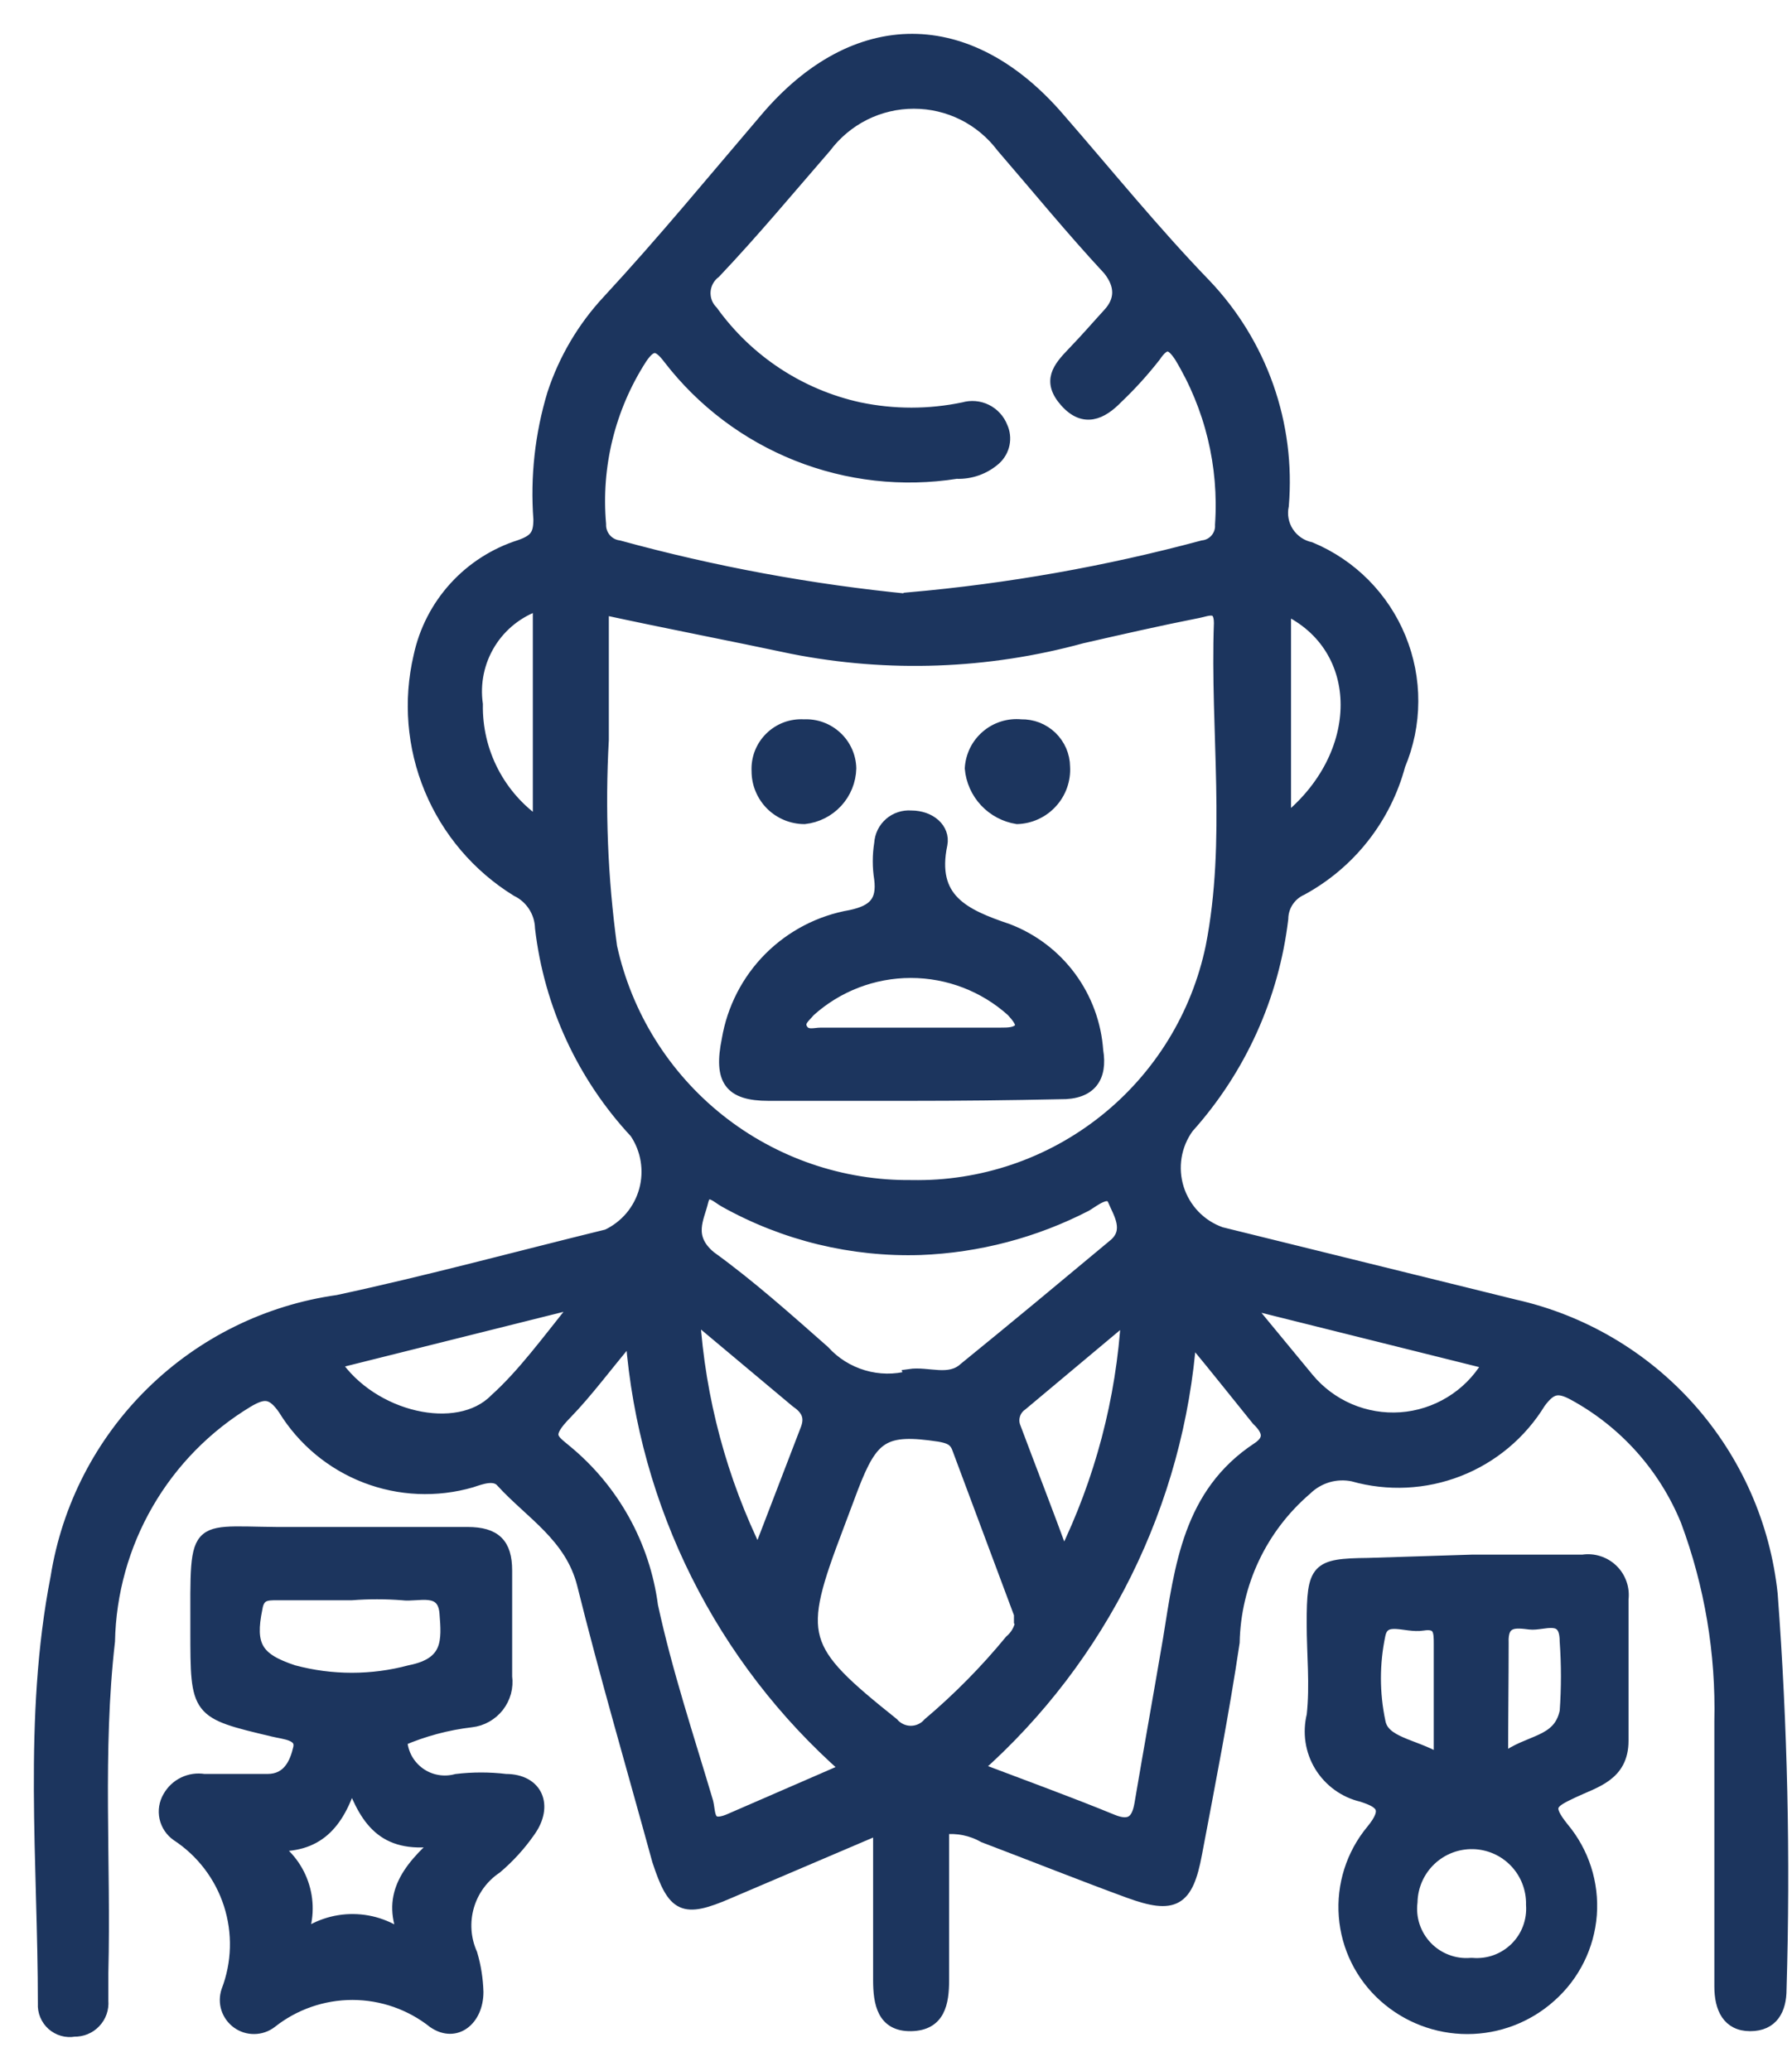 <svg xmlns="http://www.w3.org/2000/svg" width="45" height="52" viewBox="0 0 45 52" fill="none"><path d="M23.684 45.913C23.684 47.176 23.684 48.438 23.684 49.714C23.684 50.297 23.587 50.838 22.879 50.852C22.172 50.865 22.075 50.297 22.075 49.714V45.913L18.302 47.523C17.151 48.022 16.914 47.897 16.526 46.718C15.888 44.388 15.208 42.071 14.64 39.782C14.335 38.575 13.335 38.007 12.6 37.202C12.42 36.994 12.087 37.119 11.838 37.202C10.963 37.456 10.029 37.415 9.18 37.087C8.331 36.759 7.612 36.161 7.135 35.385C6.83 34.941 6.622 34.955 6.22 35.191C5.179 35.819 4.313 36.7 3.704 37.753C3.095 38.805 2.763 39.995 2.738 41.211C2.419 43.985 2.641 46.76 2.571 49.534V50.241C2.579 50.338 2.567 50.435 2.535 50.527C2.503 50.619 2.451 50.703 2.384 50.773C2.318 50.844 2.237 50.9 2.147 50.937C2.058 50.974 1.961 50.992 1.864 50.99C1.768 51.007 1.668 51.002 1.574 50.975C1.479 50.948 1.392 50.9 1.318 50.835C1.245 50.769 1.187 50.688 1.15 50.598C1.112 50.507 1.095 50.409 1.101 50.311C1.101 46.746 0.726 43.153 1.42 39.602C1.7 37.843 2.537 36.219 3.808 34.971C5.078 33.722 6.717 32.914 8.481 32.666C10.742 32.181 12.989 31.57 15.25 31.016C15.48 30.907 15.683 30.75 15.847 30.556C16.01 30.361 16.13 30.134 16.197 29.888C16.264 29.643 16.277 29.387 16.236 29.136C16.195 28.885 16.1 28.646 15.958 28.436C14.64 27.021 13.809 25.223 13.585 23.303C13.579 23.105 13.52 22.913 13.412 22.746C13.305 22.58 13.153 22.446 12.975 22.36C12.003 21.759 11.244 20.868 10.806 19.813C10.368 18.758 10.273 17.591 10.534 16.479C10.672 15.835 10.978 15.239 11.422 14.751C11.865 14.264 12.43 13.903 13.058 13.704C13.447 13.566 13.544 13.427 13.544 13.039C13.465 11.976 13.583 10.909 13.891 9.89C14.178 9.017 14.651 8.217 15.278 7.546C16.665 6.047 17.927 4.508 19.231 2.982C21.478 0.332 24.336 0.346 26.597 2.982C27.804 4.369 28.996 5.839 30.258 7.143C30.958 7.877 31.495 8.751 31.832 9.708C32.169 10.664 32.299 11.681 32.215 12.692C32.165 12.925 32.21 13.169 32.34 13.369C32.471 13.569 32.675 13.71 32.908 13.76C33.413 13.971 33.872 14.279 34.257 14.667C34.643 15.056 34.948 15.516 35.155 16.022C35.363 16.529 35.469 17.071 35.466 17.618C35.464 18.165 35.353 18.707 35.141 19.211C34.965 19.871 34.656 20.488 34.234 21.024C33.812 21.561 33.285 22.006 32.686 22.332C32.543 22.396 32.422 22.499 32.336 22.629C32.25 22.759 32.203 22.911 32.201 23.067C31.97 25.018 31.141 26.849 29.829 28.311C29.671 28.529 29.566 28.782 29.523 29.048C29.481 29.314 29.5 29.587 29.581 29.844C29.662 30.101 29.802 30.336 29.989 30.53C30.177 30.724 30.406 30.871 30.661 30.96L38.026 32.777C39.728 33.157 41.267 34.062 42.427 35.363C43.587 36.665 44.309 38.298 44.491 40.032C44.738 43.332 44.812 46.642 44.713 49.95C44.713 50.463 44.504 50.852 43.95 50.852C43.395 50.852 43.2 50.422 43.2 49.881C43.2 47.661 43.2 45.442 43.2 43.222C43.24 41.505 42.953 39.797 42.354 38.187C41.802 36.832 40.797 35.709 39.511 35.011C39.123 34.803 38.942 34.844 38.664 35.219C38.19 35.994 37.475 36.593 36.629 36.923C35.782 37.254 34.85 37.298 33.976 37.05C33.766 37.006 33.549 37.015 33.343 37.075C33.138 37.136 32.95 37.246 32.797 37.396C32.241 37.873 31.791 38.461 31.478 39.124C31.165 39.786 30.995 40.507 30.98 41.239C30.716 43.014 30.37 44.776 30.037 46.538C29.815 47.744 29.482 47.925 28.344 47.509C27.207 47.093 25.917 46.579 24.71 46.121C24.399 45.944 24.039 45.871 23.684 45.913ZM15.139 15.244C15.139 16.437 15.139 17.505 15.139 18.573C15.042 20.31 15.111 22.052 15.347 23.775C15.723 25.491 16.679 27.025 18.053 28.119C19.428 29.212 21.137 29.8 22.893 29.781C24.652 29.815 26.367 29.233 27.742 28.136C29.117 27.04 30.066 25.497 30.425 23.775C30.952 21.098 30.536 18.351 30.633 15.646C30.633 15.161 30.314 15.327 30.092 15.369C29.108 15.563 28.136 15.785 27.165 16.007C24.795 16.656 22.308 16.746 19.897 16.27C18.399 15.951 16.803 15.646 15.139 15.286V15.244ZM22.838 15.022C25.326 14.803 27.79 14.367 30.203 13.718C30.334 13.704 30.455 13.64 30.54 13.539C30.625 13.439 30.669 13.309 30.661 13.177C30.763 11.695 30.405 10.217 29.635 8.947C29.413 8.614 29.26 8.558 28.997 8.947C28.708 9.316 28.393 9.664 28.053 9.987C27.665 10.389 27.221 10.597 26.763 10.084C26.305 9.571 26.583 9.238 26.944 8.863C27.304 8.489 27.54 8.211 27.845 7.878C28.15 7.545 28.164 7.171 27.845 6.769C26.916 5.77 26.055 4.716 25.168 3.689C24.909 3.345 24.574 3.065 24.189 2.872C23.804 2.68 23.379 2.58 22.948 2.58C22.517 2.58 22.093 2.68 21.708 2.872C21.323 3.065 20.988 3.345 20.729 3.689C19.814 4.744 18.926 5.812 17.955 6.838C17.88 6.894 17.818 6.966 17.773 7.048C17.728 7.13 17.701 7.221 17.694 7.315C17.688 7.408 17.701 7.502 17.734 7.59C17.767 7.677 17.819 7.757 17.885 7.823C18.774 9.059 20.088 9.924 21.575 10.25C22.44 10.431 23.333 10.431 24.197 10.25C24.387 10.195 24.59 10.213 24.767 10.3C24.944 10.388 25.082 10.538 25.154 10.722C25.216 10.856 25.233 11.007 25.203 11.152C25.173 11.296 25.097 11.428 24.988 11.527C24.721 11.763 24.372 11.887 24.016 11.873C22.667 12.086 21.286 11.931 20.017 11.426C18.748 10.921 17.638 10.084 16.804 9.002C16.54 8.655 16.373 8.586 16.096 9.002C15.302 10.237 14.941 11.701 15.07 13.163C15.065 13.298 15.111 13.429 15.198 13.532C15.285 13.635 15.408 13.701 15.541 13.718C17.931 14.373 20.372 14.824 22.838 15.064V15.022ZM25.612 40.712C25.612 40.712 25.612 40.587 25.612 40.531L24.058 36.37C23.975 36.134 23.809 36.093 23.587 36.051C22.2 35.843 21.908 36.051 21.409 37.341L21.034 38.34C19.98 41.114 20.063 41.391 22.421 43.278C22.477 43.343 22.547 43.394 22.625 43.43C22.702 43.465 22.787 43.484 22.872 43.484C22.958 43.484 23.043 43.465 23.12 43.43C23.198 43.394 23.267 43.343 23.323 43.278C24.069 42.648 24.756 41.951 25.376 41.197C25.511 41.083 25.604 40.927 25.64 40.753L25.612 40.712ZM22.838 34.525C23.309 34.456 23.837 34.719 24.225 34.359C25.473 33.346 26.721 32.306 27.97 31.265C28.414 30.905 28.095 30.447 27.97 30.142C27.845 29.837 27.484 30.142 27.276 30.267C25.986 30.933 24.566 31.307 23.115 31.363C21.4 31.418 19.703 31.006 18.204 30.169C18.038 30.086 17.733 29.753 17.636 30.169C17.539 30.586 17.233 31.057 17.83 31.557C18.828 32.278 19.758 33.11 20.687 33.929C20.954 34.224 21.298 34.439 21.68 34.552C22.061 34.665 22.467 34.67 22.851 34.567L22.838 34.525ZM29.898 33.554C29.588 37.731 27.663 41.622 24.53 44.401C25.736 44.859 26.846 45.261 27.928 45.705C28.4 45.9 28.566 45.705 28.636 45.303C28.871 43.916 29.121 42.529 29.357 41.142C29.648 39.338 29.856 37.507 31.576 36.37C31.895 36.162 31.882 35.94 31.576 35.649C31.091 35.052 30.591 34.414 29.912 33.596L29.898 33.554ZM15.847 33.554C15.222 34.289 14.751 34.941 14.21 35.496C13.669 36.051 13.863 36.134 14.21 36.425C15.4 37.403 16.174 38.796 16.374 40.323C16.734 41.988 17.275 43.611 17.761 45.248C17.83 45.525 17.761 45.913 18.288 45.705L21.256 44.415C18.122 41.657 16.187 37.786 15.86 33.623L15.847 33.554ZM37.333 34.22L31.271 32.708L32.839 34.608C33.12 34.95 33.479 35.218 33.885 35.393C34.292 35.567 34.734 35.642 35.175 35.611C35.616 35.58 36.043 35.443 36.421 35.213C36.799 34.984 37.117 34.667 37.347 34.289L37.333 34.22ZM14.46 32.708L8.411 34.22C9.341 35.607 11.491 36.106 12.434 35.149C13.142 34.511 13.724 33.707 14.473 32.777L14.46 32.708ZM17.427 33.041C17.561 35.13 18.108 37.171 19.037 39.047L20.257 35.871C20.368 35.566 20.257 35.371 19.994 35.191L17.427 33.041ZM26.721 39.061C27.642 37.184 28.18 35.142 28.303 33.055L25.653 35.274C25.568 35.332 25.505 35.417 25.473 35.514C25.44 35.612 25.44 35.718 25.473 35.815C25.889 36.925 26.291 37.951 26.721 39.13V39.061ZM13.53 15.175C13.018 15.345 12.582 15.689 12.298 16.148C12.014 16.607 11.9 17.151 11.976 17.685C11.965 18.275 12.101 18.858 12.373 19.381C12.644 19.904 13.042 20.351 13.53 20.682V15.175ZM32.27 15.175V20.612C34.337 18.975 34.323 16.243 32.27 15.286V15.175Z" fill="#1C355E"></path><path d="M10.076 43.694C10.085 43.858 10.13 44.018 10.208 44.162C10.287 44.306 10.397 44.43 10.53 44.526C10.663 44.622 10.816 44.687 10.978 44.715C11.139 44.744 11.305 44.736 11.463 44.693C11.873 44.644 12.288 44.644 12.698 44.693C13.489 44.693 13.752 45.345 13.294 45.983C13.057 46.323 12.778 46.63 12.462 46.898C12.12 47.127 11.869 47.47 11.755 47.866C11.641 48.262 11.67 48.686 11.838 49.062C11.93 49.373 11.981 49.695 11.99 50.019C11.99 50.713 11.449 51.157 10.894 50.782C10.313 50.32 9.592 50.068 8.849 50.068C8.106 50.068 7.384 50.32 6.803 50.782C6.682 50.873 6.535 50.923 6.384 50.924C6.233 50.926 6.086 50.879 5.964 50.791C5.841 50.702 5.75 50.577 5.703 50.433C5.657 50.289 5.659 50.135 5.707 49.992C5.975 49.293 5.995 48.525 5.766 47.813C5.536 47.101 5.07 46.49 4.444 46.08C4.296 45.976 4.192 45.819 4.153 45.642C4.115 45.465 4.144 45.279 4.236 45.123C4.322 44.969 4.453 44.845 4.612 44.768C4.771 44.691 4.95 44.665 5.124 44.693C5.651 44.693 6.192 44.693 6.719 44.693C7.247 44.693 7.427 44.263 7.51 43.902C7.593 43.541 7.136 43.528 6.858 43.458C4.93 43 4.93 43 4.93 40.947C4.93 38.035 4.805 38.52 7.399 38.492C8.786 38.492 10.298 38.492 11.741 38.492C12.434 38.492 12.711 38.77 12.711 39.435C12.711 40.323 12.711 41.211 12.711 42.099C12.729 42.23 12.72 42.364 12.686 42.492C12.651 42.619 12.591 42.739 12.51 42.844C12.428 42.948 12.327 43.035 12.212 43.1C12.096 43.166 11.969 43.207 11.838 43.222C11.231 43.293 10.637 43.452 10.076 43.694ZM6.942 40.032C6.706 40.032 6.497 40.032 6.442 40.379C6.247 41.322 6.442 41.655 7.371 41.96C8.33 42.217 9.34 42.217 10.298 41.96C11.283 41.766 11.241 41.197 11.186 40.504C11.13 39.81 10.492 40.087 10.104 40.032C9.679 39.999 9.253 39.999 8.828 40.032H6.942ZM10.173 48.646C9.729 47.647 10.174 46.968 11.075 46.191C9.688 46.427 9.216 45.775 8.828 44.721C8.495 45.816 7.954 46.399 6.844 46.33C7.216 46.574 7.491 46.941 7.62 47.367C7.75 47.792 7.725 48.25 7.552 48.66C7.929 48.364 8.395 48.206 8.874 48.211C9.353 48.216 9.816 48.384 10.187 48.688L10.173 48.646Z" fill="#1C355E"></path><path d="M36.972 39.186C37.916 39.186 38.859 39.186 39.747 39.186C39.88 39.166 40.016 39.176 40.145 39.218C40.273 39.259 40.39 39.329 40.487 39.423C40.584 39.517 40.657 39.632 40.702 39.76C40.747 39.887 40.761 40.023 40.745 40.157C40.745 41.336 40.745 42.529 40.745 43.708C40.745 44.582 40.052 44.734 39.497 44.998C38.942 45.261 38.803 45.345 39.247 45.9C39.756 46.507 40.008 47.289 39.949 48.08C39.889 48.87 39.522 49.606 38.928 50.13C38.356 50.642 37.615 50.925 36.847 50.925C36.079 50.925 35.339 50.642 34.766 50.13C34.186 49.612 33.828 48.89 33.769 48.114C33.709 47.338 33.952 46.569 34.447 45.969C34.919 45.4 34.67 45.248 34.198 45.095C33.983 45.045 33.78 44.952 33.601 44.822C33.423 44.693 33.271 44.529 33.156 44.341C33.041 44.152 32.965 43.943 32.932 43.725C32.899 43.507 32.91 43.284 32.963 43.07C33.047 42.307 32.963 41.53 32.963 40.767C32.963 39.38 33.06 39.283 34.35 39.269L36.972 39.186ZM36.972 49.312C37.172 49.328 37.373 49.301 37.561 49.233C37.749 49.164 37.92 49.056 38.063 48.915C38.205 48.774 38.316 48.604 38.386 48.416C38.456 48.228 38.485 48.028 38.471 47.828C38.48 47.427 38.329 47.038 38.052 46.748C37.775 46.458 37.394 46.29 36.993 46.281C36.592 46.272 36.204 46.422 35.914 46.699C35.624 46.976 35.456 47.357 35.446 47.758C35.421 47.962 35.441 48.169 35.506 48.365C35.571 48.56 35.678 48.738 35.82 48.887C35.962 49.036 36.136 49.151 36.328 49.224C36.52 49.298 36.725 49.328 36.93 49.312H36.972ZM36.154 44.166V41.28C36.154 40.975 36.154 40.725 35.724 40.795C35.294 40.864 34.753 40.531 34.642 41.045C34.489 41.767 34.489 42.514 34.642 43.236C34.739 43.763 35.488 43.805 36.112 44.166H36.154ZM37.763 44.166C38.387 43.68 39.15 43.777 39.316 42.973C39.358 42.386 39.358 41.797 39.316 41.211C39.316 40.476 38.762 40.809 38.415 40.767C38.068 40.725 37.707 40.67 37.735 41.253C37.735 42.196 37.721 43.139 37.721 44.207L37.763 44.166Z" fill="#1C355E"></path><path d="M22.838 27.492H19.3C18.329 27.492 18.066 27.118 18.274 26.105C18.404 25.331 18.771 24.615 19.325 24.058C19.88 23.502 20.593 23.131 21.367 22.998C21.95 22.873 22.172 22.637 22.102 22.069C22.055 21.775 22.055 21.475 22.102 21.181C22.108 21.085 22.132 20.991 22.174 20.904C22.216 20.818 22.275 20.741 22.348 20.677C22.42 20.614 22.504 20.566 22.595 20.536C22.687 20.506 22.783 20.494 22.879 20.501C23.365 20.501 23.711 20.82 23.642 21.195C23.351 22.582 24.197 22.97 25.307 23.345C25.932 23.584 26.476 23.997 26.874 24.535C27.272 25.074 27.508 25.715 27.554 26.383C27.665 27.049 27.388 27.465 26.625 27.451C25.335 27.479 24.1 27.492 22.838 27.492ZM25.14 25.953C25.306 25.953 25.515 25.953 25.612 25.828C25.709 25.703 25.529 25.509 25.418 25.384C24.72 24.754 23.813 24.406 22.872 24.406C21.932 24.406 21.025 24.754 20.327 25.384C20.216 25.523 20.022 25.648 20.133 25.842C20.244 26.036 20.452 25.953 20.618 25.953H25.14Z" fill="#1C355E"></path><path d="M19.023 19.364C19.015 19.209 19.039 19.055 19.095 18.91C19.151 18.766 19.237 18.635 19.347 18.527C19.457 18.418 19.589 18.334 19.734 18.279C19.879 18.225 20.034 18.203 20.188 18.212C20.336 18.205 20.485 18.227 20.624 18.278C20.763 18.329 20.89 18.407 20.999 18.508C21.108 18.608 21.195 18.73 21.256 18.865C21.317 19 21.35 19.146 21.353 19.294C21.345 19.607 21.224 19.905 21.012 20.135C20.8 20.364 20.512 20.509 20.202 20.543C20.047 20.543 19.894 20.512 19.751 20.453C19.608 20.394 19.478 20.307 19.368 20.198C19.259 20.088 19.172 19.958 19.113 19.815C19.053 19.672 19.023 19.519 19.023 19.364Z" fill="#1C355E"></path><path d="M26.721 19.253C26.731 19.415 26.708 19.578 26.653 19.732C26.599 19.885 26.514 20.026 26.404 20.146C26.294 20.267 26.161 20.364 26.013 20.432C25.865 20.5 25.705 20.538 25.542 20.543C25.237 20.494 24.956 20.345 24.745 20.119C24.534 19.893 24.404 19.603 24.377 19.294C24.386 19.139 24.426 18.988 24.494 18.848C24.563 18.709 24.66 18.585 24.778 18.484C24.895 18.383 25.032 18.307 25.18 18.26C25.329 18.213 25.485 18.197 25.64 18.212C25.779 18.209 25.918 18.233 26.048 18.283C26.178 18.334 26.297 18.41 26.398 18.506C26.498 18.603 26.579 18.719 26.635 18.847C26.69 18.975 26.72 19.113 26.721 19.253Z" fill="#1C355E"></path><path d="M23.684 45.913C23.684 47.176 23.684 48.438 23.684 49.714C23.684 50.297 23.587 50.838 22.879 50.852C22.172 50.865 22.075 50.297 22.075 49.714V45.913L18.302 47.523C17.151 48.022 16.914 47.897 16.526 46.718C15.888 44.388 15.208 42.071 14.64 39.782C14.335 38.575 13.335 38.007 12.6 37.202C12.42 36.994 12.087 37.119 11.838 37.202C10.963 37.456 10.029 37.415 9.18 37.087C8.331 36.759 7.612 36.161 7.135 35.385C6.83 34.941 6.622 34.955 6.22 35.191C5.179 35.819 4.313 36.7 3.704 37.753C3.095 38.805 2.763 39.995 2.738 41.211C2.419 43.985 2.641 46.76 2.571 49.534V50.241C2.579 50.338 2.567 50.435 2.535 50.527C2.503 50.619 2.451 50.703 2.384 50.773C2.318 50.844 2.237 50.9 2.147 50.937C2.058 50.974 1.961 50.992 1.864 50.99C1.768 51.007 1.668 51.002 1.574 50.975C1.479 50.948 1.392 50.9 1.318 50.835C1.245 50.769 1.187 50.688 1.15 50.598C1.112 50.507 1.095 50.409 1.101 50.311C1.101 46.746 0.726 43.153 1.42 39.602C1.7 37.843 2.537 36.219 3.808 34.971C5.078 33.722 6.717 32.914 8.481 32.666C10.742 32.181 12.989 31.57 15.25 31.016C15.48 30.907 15.683 30.75 15.847 30.556C16.01 30.361 16.13 30.134 16.197 29.888C16.264 29.643 16.277 29.387 16.236 29.136C16.195 28.885 16.1 28.646 15.958 28.436C14.64 27.021 13.809 25.223 13.585 23.303C13.579 23.105 13.52 22.913 13.412 22.746C13.305 22.58 13.153 22.446 12.975 22.36C12.003 21.759 11.244 20.868 10.806 19.813C10.368 18.758 10.273 17.591 10.534 16.479C10.672 15.835 10.978 15.239 11.422 14.751C11.865 14.264 12.43 13.903 13.058 13.704C13.447 13.566 13.544 13.427 13.544 13.039C13.465 11.976 13.583 10.909 13.891 9.89C14.178 9.017 14.651 8.217 15.278 7.546C16.665 6.047 17.927 4.508 19.231 2.982C21.478 0.332 24.336 0.346 26.597 2.982C27.804 4.369 28.996 5.839 30.258 7.143C30.958 7.877 31.495 8.751 31.832 9.708C32.169 10.664 32.299 11.681 32.215 12.692C32.165 12.925 32.21 13.169 32.34 13.369C32.471 13.569 32.675 13.71 32.908 13.76C33.413 13.971 33.872 14.279 34.257 14.667C34.643 15.056 34.948 15.516 35.155 16.022C35.363 16.529 35.469 17.071 35.466 17.618C35.464 18.165 35.353 18.707 35.141 19.211C34.965 19.871 34.656 20.488 34.234 21.024C33.812 21.561 33.285 22.006 32.686 22.332C32.543 22.396 32.422 22.499 32.336 22.629C32.25 22.759 32.203 22.911 32.201 23.067C31.97 25.018 31.141 26.849 29.829 28.311C29.671 28.529 29.566 28.782 29.523 29.048C29.481 29.314 29.5 29.587 29.581 29.844C29.662 30.101 29.802 30.336 29.989 30.53C30.177 30.724 30.406 30.871 30.661 30.96L38.026 32.777C39.728 33.157 41.267 34.062 42.427 35.363C43.587 36.665 44.309 38.298 44.491 40.032C44.738 43.332 44.812 46.642 44.713 49.95C44.713 50.463 44.504 50.852 43.95 50.852C43.395 50.852 43.2 50.422 43.2 49.881C43.2 47.661 43.2 45.442 43.2 43.222C43.24 41.505 42.953 39.797 42.354 38.187C41.802 36.832 40.797 35.709 39.511 35.011C39.123 34.803 38.942 34.844 38.664 35.219C38.19 35.994 37.475 36.593 36.629 36.923C35.782 37.254 34.85 37.298 33.976 37.05C33.766 37.006 33.549 37.015 33.343 37.075C33.138 37.136 32.95 37.246 32.797 37.396C32.241 37.873 31.791 38.461 31.478 39.124C31.165 39.786 30.995 40.507 30.98 41.239C30.716 43.014 30.37 44.776 30.037 46.538C29.815 47.744 29.482 47.925 28.344 47.509C27.207 47.093 25.917 46.579 24.71 46.121C24.399 45.944 24.039 45.871 23.684 45.913ZM15.139 15.244C15.139 16.437 15.139 17.505 15.139 18.573C15.042 20.31 15.111 22.052 15.347 23.775C15.723 25.491 16.679 27.025 18.053 28.119C19.428 29.212 21.137 29.8 22.893 29.781C24.652 29.815 26.367 29.233 27.742 28.136C29.117 27.04 30.066 25.497 30.425 23.775C30.952 21.098 30.536 18.351 30.633 15.646C30.633 15.161 30.314 15.327 30.092 15.369C29.108 15.563 28.136 15.785 27.165 16.007C24.795 16.656 22.308 16.746 19.897 16.27C18.399 15.951 16.803 15.646 15.139 15.286V15.244ZM22.838 15.022C25.326 14.803 27.79 14.367 30.203 13.718C30.334 13.704 30.455 13.64 30.54 13.539C30.625 13.439 30.669 13.309 30.661 13.177C30.763 11.695 30.405 10.217 29.635 8.947C29.413 8.614 29.26 8.558 28.997 8.947C28.708 9.316 28.393 9.664 28.053 9.987C27.665 10.389 27.221 10.597 26.763 10.084C26.305 9.571 26.583 9.238 26.944 8.863C27.304 8.489 27.54 8.211 27.845 7.878C28.15 7.545 28.164 7.171 27.845 6.769C26.916 5.77 26.055 4.716 25.168 3.689C24.909 3.345 24.574 3.065 24.189 2.872C23.804 2.68 23.379 2.58 22.948 2.58C22.517 2.58 22.093 2.68 21.708 2.872C21.323 3.065 20.988 3.345 20.729 3.689C19.814 4.744 18.926 5.812 17.955 6.838C17.88 6.894 17.818 6.966 17.773 7.048C17.728 7.13 17.701 7.221 17.694 7.315C17.688 7.408 17.701 7.502 17.734 7.59C17.767 7.677 17.819 7.757 17.885 7.823C18.774 9.059 20.088 9.924 21.575 10.25C22.44 10.431 23.333 10.431 24.197 10.25C24.387 10.195 24.59 10.213 24.767 10.3C24.944 10.388 25.082 10.538 25.154 10.722C25.216 10.856 25.233 11.007 25.203 11.152C25.173 11.296 25.097 11.428 24.988 11.527C24.721 11.763 24.372 11.887 24.016 11.873C22.667 12.086 21.286 11.931 20.017 11.426C18.748 10.921 17.638 10.084 16.804 9.002C16.54 8.655 16.373 8.586 16.096 9.002C15.302 10.237 14.941 11.701 15.07 13.163C15.065 13.298 15.111 13.429 15.198 13.532C15.285 13.635 15.408 13.701 15.541 13.718C17.931 14.373 20.372 14.824 22.838 15.064V15.022ZM25.612 40.712C25.612 40.712 25.612 40.587 25.612 40.531L24.058 36.37C23.975 36.134 23.809 36.093 23.587 36.051C22.2 35.843 21.908 36.051 21.409 37.341L21.034 38.34C19.98 41.114 20.063 41.391 22.421 43.278C22.477 43.343 22.547 43.394 22.625 43.43C22.702 43.465 22.787 43.484 22.872 43.484C22.958 43.484 23.043 43.465 23.12 43.43C23.198 43.394 23.267 43.343 23.323 43.278C24.069 42.648 24.756 41.951 25.376 41.197C25.511 41.083 25.604 40.927 25.64 40.753L25.612 40.712ZM22.838 34.525C23.309 34.456 23.837 34.719 24.225 34.359C25.473 33.346 26.721 32.306 27.97 31.265C28.414 30.905 28.095 30.447 27.97 30.142C27.845 29.837 27.484 30.142 27.276 30.267C25.986 30.933 24.566 31.307 23.115 31.363C21.4 31.418 19.703 31.006 18.204 30.169C18.038 30.086 17.733 29.753 17.636 30.169C17.539 30.586 17.233 31.057 17.83 31.557C18.828 32.278 19.758 33.11 20.687 33.929C20.954 34.224 21.298 34.439 21.68 34.552C22.061 34.665 22.467 34.67 22.851 34.567L22.838 34.525ZM29.898 33.554C29.588 37.731 27.663 41.622 24.53 44.401C25.736 44.859 26.846 45.261 27.928 45.705C28.4 45.9 28.566 45.705 28.636 45.303C28.871 43.916 29.121 42.529 29.357 41.142C29.648 39.338 29.856 37.507 31.576 36.37C31.895 36.162 31.882 35.94 31.576 35.649C31.091 35.052 30.591 34.414 29.912 33.596L29.898 33.554ZM15.847 33.554C15.222 34.289 14.751 34.941 14.21 35.496C13.669 36.051 13.863 36.134 14.21 36.425C15.4 37.403 16.174 38.796 16.374 40.323C16.734 41.988 17.275 43.611 17.761 45.248C17.83 45.525 17.761 45.913 18.288 45.705L21.256 44.415C18.122 41.657 16.187 37.786 15.86 33.623L15.847 33.554ZM37.333 34.22L31.271 32.708L32.839 34.608C33.12 34.95 33.479 35.218 33.885 35.393C34.292 35.567 34.734 35.642 35.175 35.611C35.616 35.58 36.043 35.443 36.421 35.213C36.799 34.984 37.117 34.667 37.347 34.289L37.333 34.22ZM14.46 32.708L8.411 34.22C9.341 35.607 11.491 36.106 12.434 35.149C13.142 34.511 13.724 33.707 14.473 32.777L14.46 32.708ZM17.427 33.041C17.561 35.13 18.108 37.171 19.037 39.047L20.257 35.871C20.368 35.566 20.257 35.371 19.994 35.191L17.427 33.041ZM26.721 39.061C27.642 37.184 28.18 35.142 28.303 33.055L25.653 35.274C25.568 35.332 25.505 35.417 25.473 35.514C25.44 35.612 25.44 35.718 25.473 35.815C25.889 36.925 26.291 37.951 26.721 39.13V39.061ZM13.53 15.175C13.018 15.345 12.582 15.689 12.298 16.148C12.014 16.607 11.9 17.151 11.976 17.685C11.965 18.275 12.101 18.858 12.373 19.381C12.644 19.904 13.042 20.351 13.53 20.682V15.175ZM32.27 15.175V20.612C34.337 18.975 34.323 16.243 32.27 15.286V15.175Z" stroke="#1C355E" stroke-width="0.3"></path><path d="M10.076 43.694C10.085 43.858 10.13 44.018 10.208 44.162C10.287 44.306 10.397 44.43 10.53 44.526C10.663 44.622 10.816 44.687 10.978 44.715C11.139 44.744 11.305 44.736 11.463 44.693C11.873 44.644 12.288 44.644 12.698 44.693C13.489 44.693 13.752 45.345 13.294 45.983C13.057 46.323 12.778 46.63 12.462 46.898C12.12 47.127 11.869 47.47 11.755 47.866C11.641 48.262 11.67 48.686 11.838 49.062C11.93 49.373 11.981 49.695 11.99 50.019C11.99 50.713 11.449 51.157 10.894 50.782C10.313 50.32 9.592 50.068 8.849 50.068C8.106 50.068 7.384 50.32 6.803 50.782C6.682 50.873 6.535 50.923 6.384 50.924C6.233 50.926 6.086 50.879 5.964 50.791C5.841 50.702 5.75 50.577 5.703 50.433C5.657 50.289 5.659 50.135 5.707 49.992C5.975 49.293 5.995 48.525 5.766 47.813C5.536 47.101 5.07 46.49 4.444 46.08C4.296 45.976 4.192 45.819 4.153 45.642C4.115 45.465 4.144 45.279 4.236 45.123C4.322 44.969 4.453 44.845 4.612 44.768C4.771 44.691 4.95 44.665 5.124 44.693C5.651 44.693 6.192 44.693 6.719 44.693C7.247 44.693 7.427 44.263 7.51 43.902C7.593 43.541 7.136 43.528 6.858 43.458C4.93 43 4.93 43 4.93 40.947C4.93 38.035 4.805 38.52 7.399 38.492C8.786 38.492 10.298 38.492 11.741 38.492C12.434 38.492 12.711 38.77 12.711 39.435C12.711 40.323 12.711 41.211 12.711 42.099C12.729 42.23 12.72 42.364 12.686 42.492C12.651 42.619 12.591 42.739 12.51 42.844C12.428 42.948 12.327 43.035 12.212 43.1C12.096 43.166 11.969 43.207 11.838 43.222C11.231 43.293 10.637 43.452 10.076 43.694ZM6.942 40.032C6.706 40.032 6.497 40.032 6.442 40.379C6.247 41.322 6.442 41.655 7.371 41.96C8.33 42.217 9.34 42.217 10.298 41.96C11.283 41.766 11.241 41.197 11.186 40.504C11.13 39.81 10.492 40.087 10.104 40.032C9.679 39.999 9.253 39.999 8.828 40.032H6.942ZM10.173 48.646C9.729 47.647 10.174 46.968 11.075 46.191C9.688 46.427 9.216 45.775 8.828 44.721C8.495 45.816 7.954 46.399 6.844 46.33C7.216 46.574 7.491 46.941 7.62 47.367C7.75 47.792 7.725 48.25 7.552 48.66C7.929 48.364 8.395 48.206 8.874 48.211C9.353 48.216 9.816 48.384 10.187 48.688L10.173 48.646Z" stroke="#1C355E" stroke-width="0.3"></path><path d="M36.972 39.186C37.916 39.186 38.859 39.186 39.747 39.186C39.88 39.166 40.016 39.176 40.145 39.218C40.273 39.259 40.39 39.329 40.487 39.423C40.584 39.517 40.657 39.632 40.702 39.76C40.747 39.887 40.761 40.023 40.745 40.157C40.745 41.336 40.745 42.529 40.745 43.708C40.745 44.582 40.052 44.734 39.497 44.998C38.942 45.261 38.803 45.345 39.247 45.9C39.756 46.507 40.008 47.289 39.949 48.08C39.889 48.87 39.522 49.606 38.928 50.13C38.356 50.642 37.615 50.925 36.847 50.925C36.079 50.925 35.339 50.642 34.766 50.13C34.186 49.612 33.828 48.89 33.769 48.114C33.709 47.338 33.952 46.569 34.447 45.969C34.919 45.4 34.67 45.248 34.198 45.095C33.983 45.045 33.78 44.952 33.601 44.822C33.423 44.693 33.271 44.529 33.156 44.341C33.041 44.152 32.965 43.943 32.932 43.725C32.899 43.507 32.91 43.284 32.963 43.07C33.047 42.307 32.963 41.53 32.963 40.767C32.963 39.38 33.06 39.283 34.35 39.269L36.972 39.186ZM36.972 49.312C37.172 49.328 37.373 49.301 37.561 49.233C37.749 49.164 37.92 49.056 38.063 48.915C38.205 48.774 38.316 48.604 38.386 48.416C38.456 48.228 38.485 48.028 38.471 47.828C38.48 47.427 38.329 47.038 38.052 46.748C37.775 46.458 37.394 46.29 36.993 46.281C36.592 46.272 36.204 46.422 35.914 46.699C35.624 46.976 35.456 47.357 35.446 47.758C35.421 47.962 35.441 48.169 35.506 48.365C35.571 48.56 35.678 48.738 35.82 48.887C35.962 49.036 36.136 49.151 36.328 49.224C36.52 49.298 36.725 49.328 36.93 49.312H36.972ZM36.154 44.166V41.28C36.154 40.975 36.154 40.725 35.724 40.795C35.294 40.864 34.753 40.531 34.642 41.045C34.489 41.767 34.489 42.514 34.642 43.236C34.739 43.763 35.488 43.805 36.112 44.166H36.154ZM37.763 44.166C38.387 43.68 39.15 43.777 39.316 42.973C39.358 42.386 39.358 41.797 39.316 41.211C39.316 40.476 38.762 40.809 38.415 40.767C38.068 40.725 37.707 40.67 37.735 41.253C37.735 42.196 37.721 43.139 37.721 44.207L37.763 44.166Z" stroke="#1C355E" stroke-width="0.3"></path><path d="M22.838 27.492H19.3C18.329 27.492 18.066 27.118 18.274 26.105C18.404 25.331 18.771 24.615 19.325 24.058C19.88 23.502 20.593 23.131 21.367 22.998C21.95 22.873 22.172 22.637 22.102 22.069C22.055 21.775 22.055 21.475 22.102 21.181C22.108 21.085 22.132 20.991 22.174 20.904C22.216 20.818 22.275 20.741 22.348 20.677C22.42 20.614 22.504 20.566 22.595 20.536C22.687 20.506 22.783 20.494 22.879 20.501C23.365 20.501 23.711 20.82 23.642 21.195C23.351 22.582 24.197 22.97 25.307 23.345C25.932 23.584 26.476 23.997 26.874 24.535C27.272 25.074 27.508 25.715 27.554 26.383C27.665 27.049 27.388 27.465 26.625 27.451C25.335 27.479 24.1 27.492 22.838 27.492ZM25.14 25.953C25.306 25.953 25.515 25.953 25.612 25.828C25.709 25.703 25.529 25.509 25.418 25.384C24.72 24.754 23.813 24.406 22.872 24.406C21.932 24.406 21.025 24.754 20.327 25.384C20.216 25.523 20.022 25.648 20.133 25.842C20.244 26.036 20.452 25.953 20.618 25.953H25.14Z" stroke="#1C355E" stroke-width="0.3"></path><path d="M19.023 19.364C19.015 19.209 19.039 19.055 19.095 18.91C19.151 18.766 19.237 18.635 19.347 18.527C19.457 18.418 19.589 18.334 19.734 18.279C19.879 18.225 20.034 18.203 20.188 18.212C20.336 18.205 20.485 18.227 20.624 18.278C20.763 18.329 20.89 18.407 20.999 18.508C21.108 18.608 21.195 18.73 21.256 18.865C21.317 19 21.35 19.146 21.353 19.294C21.345 19.607 21.224 19.905 21.012 20.135C20.8 20.364 20.512 20.509 20.202 20.543C20.047 20.543 19.894 20.512 19.751 20.453C19.608 20.394 19.478 20.307 19.368 20.198C19.259 20.088 19.172 19.958 19.113 19.815C19.053 19.672 19.023 19.519 19.023 19.364Z" stroke="#1C355E" stroke-width="0.3"></path><path d="M26.721 19.253C26.731 19.415 26.708 19.578 26.653 19.732C26.599 19.885 26.514 20.026 26.404 20.146C26.294 20.267 26.161 20.364 26.013 20.432C25.865 20.5 25.705 20.538 25.542 20.543C25.237 20.494 24.956 20.345 24.745 20.119C24.534 19.893 24.404 19.603 24.377 19.294C24.386 19.139 24.426 18.988 24.494 18.848C24.563 18.709 24.66 18.585 24.778 18.484C24.895 18.383 25.032 18.307 25.18 18.26C25.329 18.213 25.485 18.197 25.64 18.212C25.779 18.209 25.918 18.233 26.048 18.283C26.178 18.334 26.297 18.41 26.398 18.506C26.498 18.603 26.579 18.719 26.635 18.847C26.69 18.975 26.72 19.113 26.721 19.253Z" stroke="#1C355E" stroke-width="0.3"></path></svg>